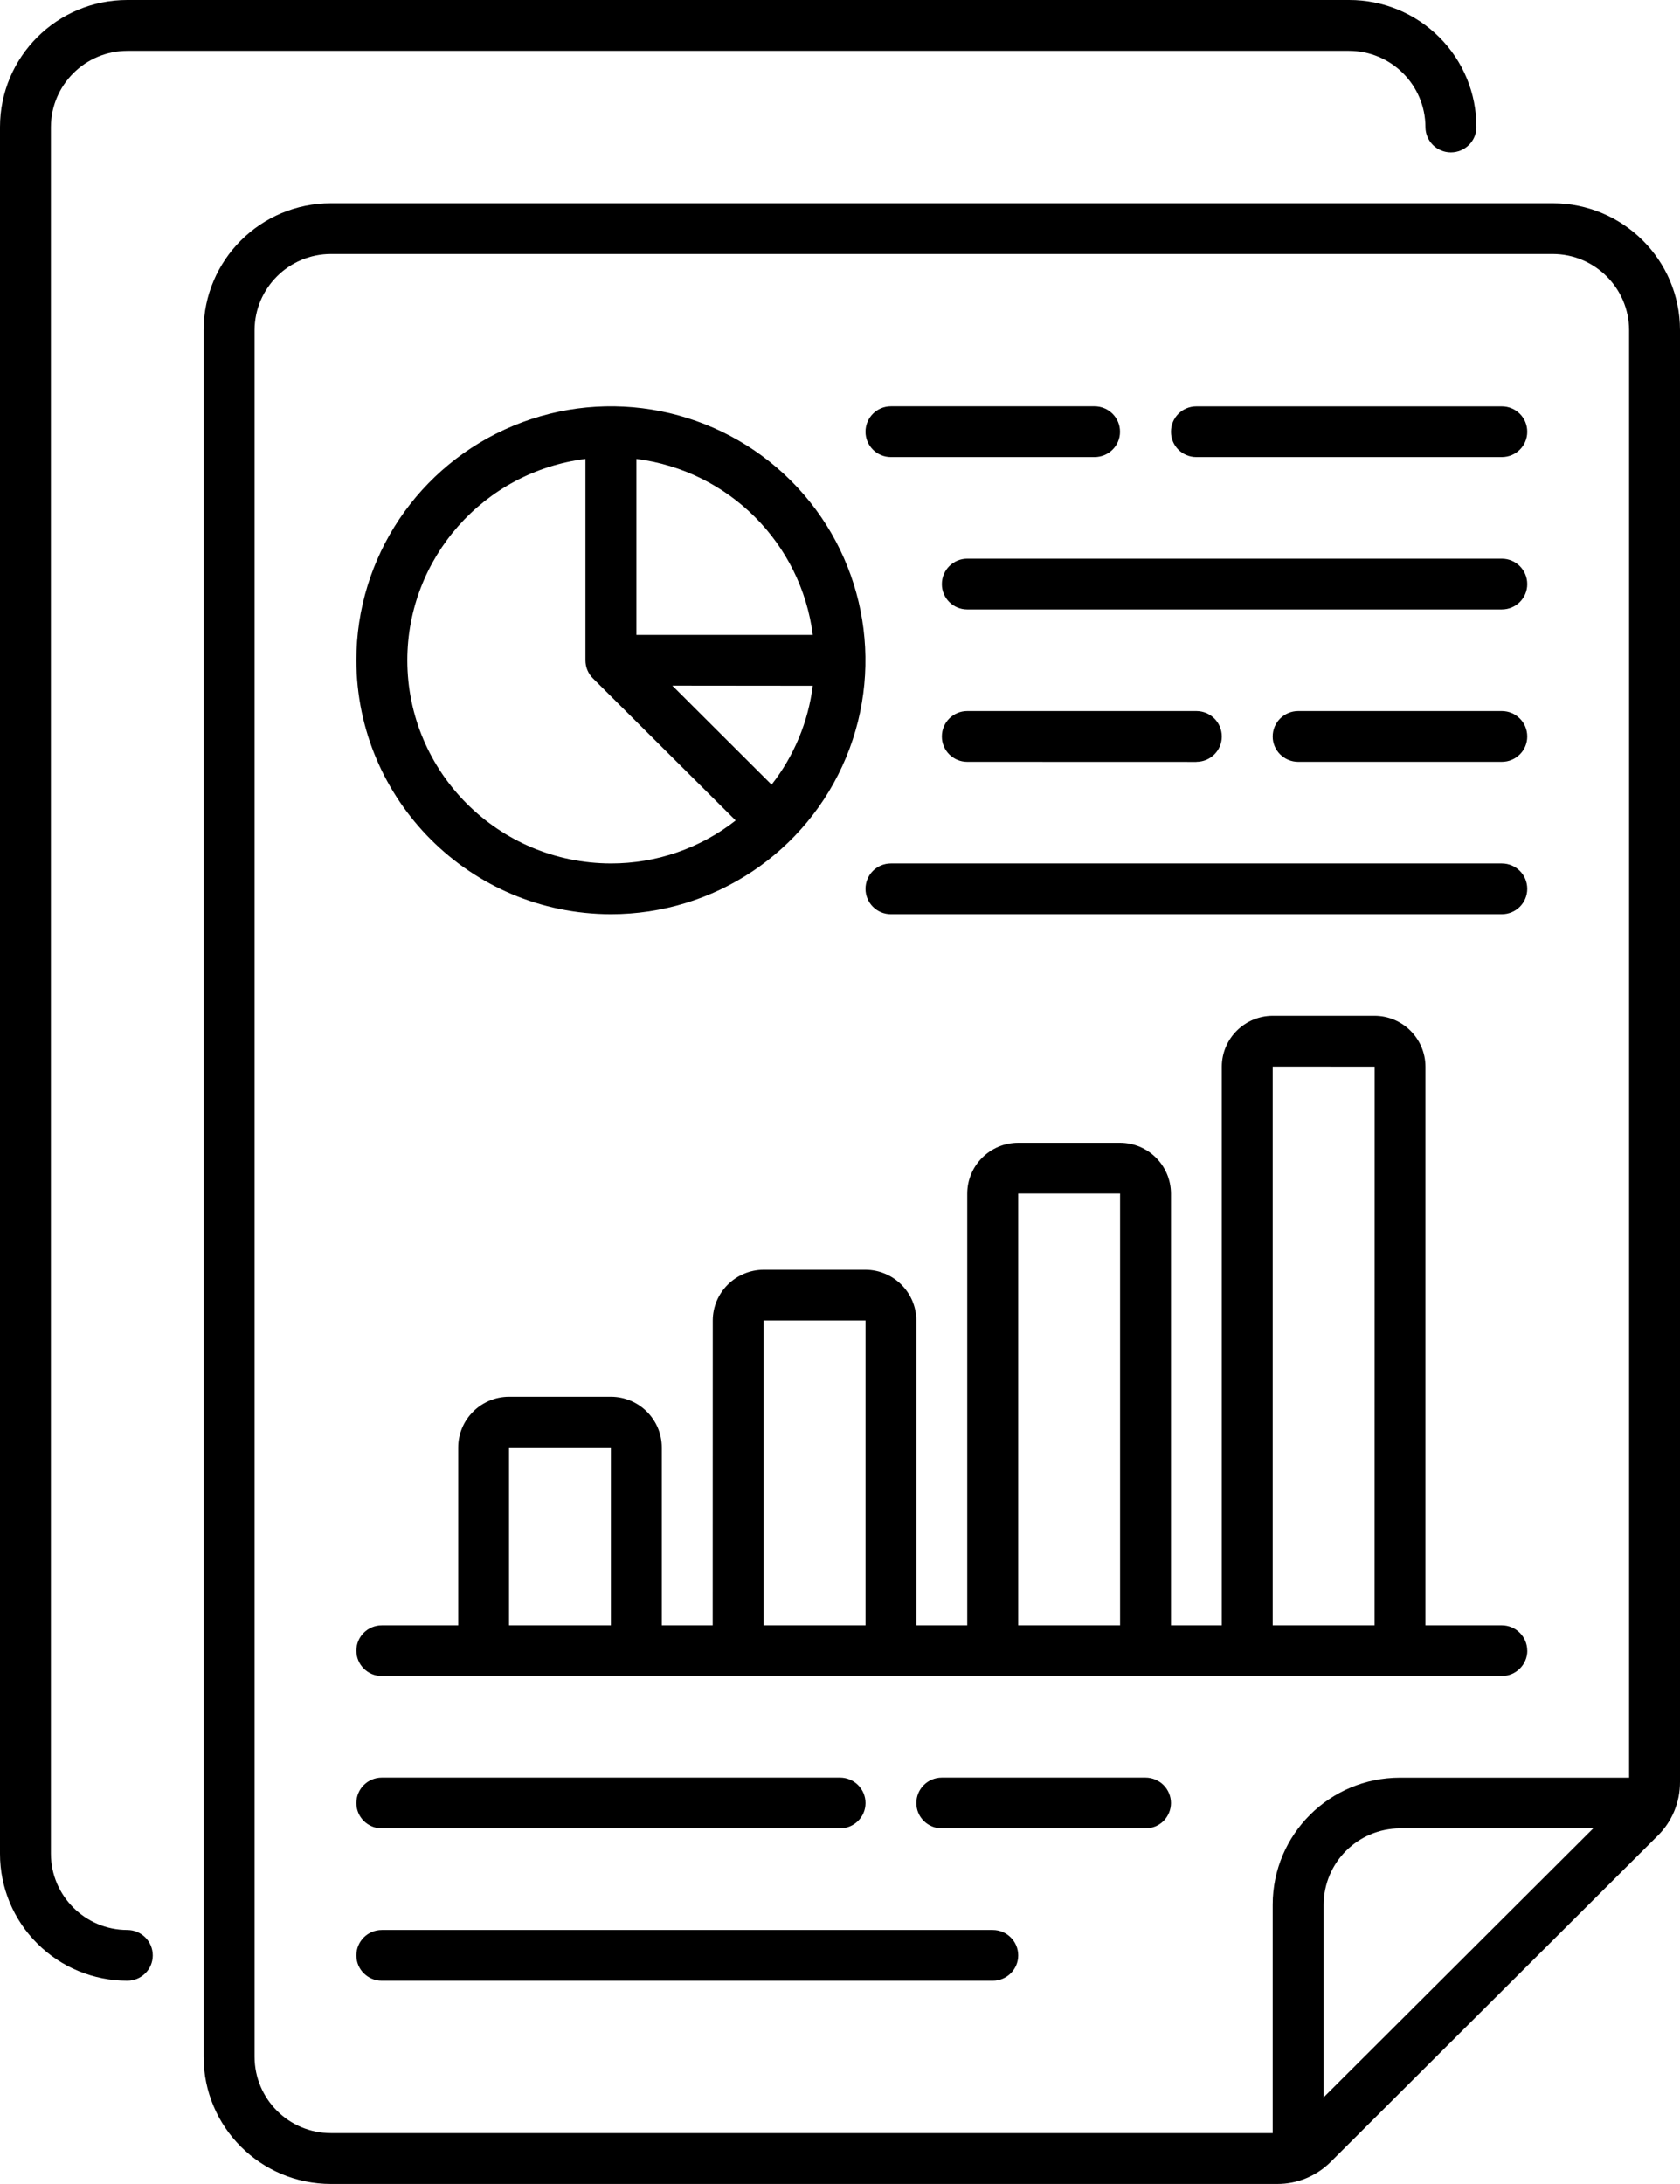 <svg width="237" height="308" xmlns="http://www.w3.org/2000/svg" xmlns:xlink="http://www.w3.org/1999/xlink" xml:space="preserve" overflow="hidden"><defs><clipPath id="clip0"><rect x="2901" y="1324" width="237" height="308"/></clipPath></defs><g clip-path="url(#clip0)" transform="translate(-2901 -1324)"><path d="M3066.19 1578.28C3066.19 1579.22 3065.81 1580.13 3065.14 1580.81 3064.46 1581.48 3063.55 1581.85 3062.59 1581.85L3033.87 1581.85C3031.88 1581.85 3030.27 1580.25 3030.27 1578.28 3030.27 1576.29 3031.88 1574.69 3033.87 1574.69L3062.59 1574.69C3063.55 1574.69 3064.46 1575.07 3065.14 1575.74 3065.81 1576.41 3066.19 1577.33 3066.19 1578.28ZM2954.86 1581.85 3019.5 1581.85C3021.48 1581.85 3023.1 1580.26 3023.1 1578.28 3023.1 1576.29 3021.48 1574.69 3019.5 1574.69L2954.86 1574.69C2952.88 1574.69 2951.27 1576.29 2951.27 1578.28 2951.27 1580.25 2952.88 1581.85 2954.86 1581.85ZM2918.95 1596.18C2913.01 1596.17 2908.2 1591.36 2908.18 1585.44L2908.18 1341.92C2908.2 1335.98 2913.01 1331.19 2918.95 1331.17L3091.31 1331.17C3097.27 1331.19 3102.07 1335.98 3102.09 1341.92 3102.09 1343.89 3103.7 1345.49 3105.68 1345.49 3107.66 1345.49 3109.28 1343.89 3109.28 1341.92 3109.29 1337.16 3107.41 1332.6 3104.03 1329.24 3100.66 1325.87 3096.08 1323.99 3091.31 1324L2918.95 1324C2909.04 1324 2901 1332.02 2901 1341.92L2901 1585.44C2901 1590.19 2902.89 1594.75 2906.27 1598.1 2909.63 1601.46 2914.2 1603.34 2918.95 1603.34 2920.94 1603.34 2922.55 1601.74 2922.55 1599.77 2922.55 1597.78 2920.94 1596.18 2918.95 1596.18ZM3138 1370.56 3138 1575.3C3138.01 1578.16 3136.88 1580.9 3134.84 1582.9L3088.77 1628.84C3086.76 1630.87 3084.02 1632.01 3081.16 1632L2947.69 1632C2937.76 1631.99 2929.74 1623.98 2929.72 1614.08L2929.72 1370.56C2929.74 1360.68 2937.76 1352.66 2947.69 1352.66L3120.05 1352.66C3129.96 1352.66 3138 1360.68 3138 1370.56ZM3125.76 1581.85 3098.5 1581.85C3092.55 1581.88 3087.75 1586.67 3087.73 1592.6L3087.73 1619.78ZM3130.82 1370.56C3130.8 1364.64 3125.99 1359.83 3120.05 1359.82L2947.69 1359.82C2941.73 1359.83 2936.93 1364.64 2936.91 1370.56L2936.91 1614.08C2936.93 1620.02 2941.73 1624.82 2947.69 1624.83L3080.54 1624.83 3080.54 1592.6C3080.55 1582.71 3088.58 1574.7 3098.5 1574.7L3130.82 1574.7ZM3041.05 1596.18 2954.86 1596.18C2952.88 1596.18 2951.27 1597.78 2951.27 1599.77 2951.27 1601.74 2952.88 1603.34 2954.86 1603.34L3041.05 1603.34C3043.02 1603.34 3044.64 1601.74 3044.64 1599.77 3044.64 1597.78 3043.02 1596.18 3041.05 1596.18ZM3112.86 1445.77 3026.68 1445.77C3024.7 1445.77 3023.1 1447.37 3023.1 1449.35 3023.1 1451.33 3024.7 1452.93 3026.68 1452.93L3112.86 1452.93C3114.85 1452.93 3116.45 1451.33 3116.45 1449.35 3116.45 1447.37 3114.85 1445.77 3112.86 1445.77ZM3112.86 1402.79 3037.45 1402.79C3035.47 1402.79 3033.87 1404.39 3033.87 1406.38 3033.87 1408.35 3035.47 1409.95 3037.45 1409.95L3112.86 1409.95C3114.85 1409.95 3116.45 1408.35 3116.45 1406.38 3116.45 1404.39 3114.85 1402.79 3112.86 1402.79ZM3112.86 1381.31 3069.77 1381.31C3067.79 1381.31 3066.19 1382.9 3066.19 1384.89 3066.19 1386.87 3067.79 1388.46 3069.77 1388.46L3112.86 1388.46C3114.85 1388.46 3116.45 1386.87 3116.45 1384.89 3116.45 1382.9 3114.85 1381.31 3112.86 1381.31ZM3112.86 1424.28 3084.14 1424.28C3082.16 1424.28 3080.54 1425.88 3080.54 1427.87 3080.54 1429.84 3082.16 1431.44 3084.14 1431.44L3112.86 1431.44C3114.85 1431.44 3116.45 1429.84 3116.45 1427.87 3116.45 1425.88 3114.85 1424.28 3112.86 1424.28ZM3026.68 1388.46 3055.41 1388.46C3057.39 1388.46 3059 1386.87 3059 1384.89 3059 1382.9 3057.39 1381.3 3055.41 1381.3L3026.68 1381.3C3024.7 1381.3 3023.1 1382.9 3023.1 1384.89 3023.1 1386.86 3024.7 1388.46 3026.68 1388.46ZM2951.27 1417.12C2951.27 1402.63 2960.02 1389.58 2973.45 1384.03 2986.86 1378.48 3002.3 1381.55 3012.58 1391.79 3022.84 1402.04 3025.91 1417.44 3020.36 1430.82 3014.8 1444.21 3001.71 1452.93 2987.18 1452.93 2967.36 1452.9 2951.31 1436.88 2951.27 1417.12ZM3015.65 1420.71 2995.84 1420.69 3009.85 1434.66C3013.01 1430.62 3015.02 1425.8 3015.66 1420.69ZM2990.78 1413.54 3015.66 1413.54C3014.01 1400.58 3003.77 1390.37 2990.78 1388.72ZM2958.46 1417.12C2958.47 1432.93 2971.32 1445.74 2987.18 1445.77 2993.57 1445.78 2999.76 1443.65 3004.78 1439.71L2984.64 1419.66C2983.96 1418.99 2983.59 1418.08 2983.59 1417.12L2983.59 1388.72C2969.25 1390.53 2958.47 1402.69 2958.46 1417.12ZM3069.78 1431.45 3069.77 1431.44C3071.76 1431.44 3073.36 1429.84 3073.36 1427.87 3073.36 1425.88 3071.76 1424.28 3069.77 1424.28L3037.45 1424.28C3035.47 1424.28 3033.87 1425.88 3033.87 1427.87 3033.87 1429.84 3035.47 1431.44 3037.45 1431.44ZM3116.46 1556.79C3116.46 1558.77 3114.84 1560.37 3112.86 1560.37L2954.86 1560.37C2952.88 1560.37 2951.27 1558.77 2951.27 1556.79 2951.27 1554.81 2952.88 1553.21 2954.86 1553.21L2965.64 1553.21 2965.64 1528.13C2965.65 1524.19 2968.86 1520.99 2972.81 1520.98L2987.18 1520.98C2991.14 1520.99 2994.35 1524.19 2994.36 1528.13L2994.36 1553.21 3001.54 1553.21 3001.55 1510.23C3001.56 1506.28 3004.77 1503.09 3008.73 1503.07L3023.1 1503.07C3027.05 1503.09 3030.26 1506.28 3030.27 1510.23L3030.27 1553.21 3037.45 1553.21 3037.45 1492.33C3037.46 1488.37 3040.67 1485.17 3044.64 1485.16L3059.01 1485.16 3059 1485.16C3062.97 1485.17 3066.17 1488.37 3066.19 1492.33L3066.19 1553.21 3073.36 1553.21 3073.36 1474.41C3073.38 1470.47 3076.58 1467.27 3080.54 1467.26L3094.91 1467.26C3098.87 1467.27 3102.07 1470.47 3102.09 1474.41L3102.09 1553.21 3112.86 1553.21C3114.84 1553.21 3116.45 1554.82 3116.45 1556.79ZM2987.18 1528.13 2972.81 1528.13 2972.81 1553.21 2987.18 1553.21ZM3023.1 1510.23 3008.73 1510.23 3008.73 1553.21 3023.1 1553.21ZM3059.01 1492.33 3044.64 1492.33 3044.64 1553.21 3059.01 1553.21ZM3094.92 1474.43 3080.54 1474.42 3080.54 1553.21 3094.91 1553.21Z" fill-rule="evenodd"/></g></svg>